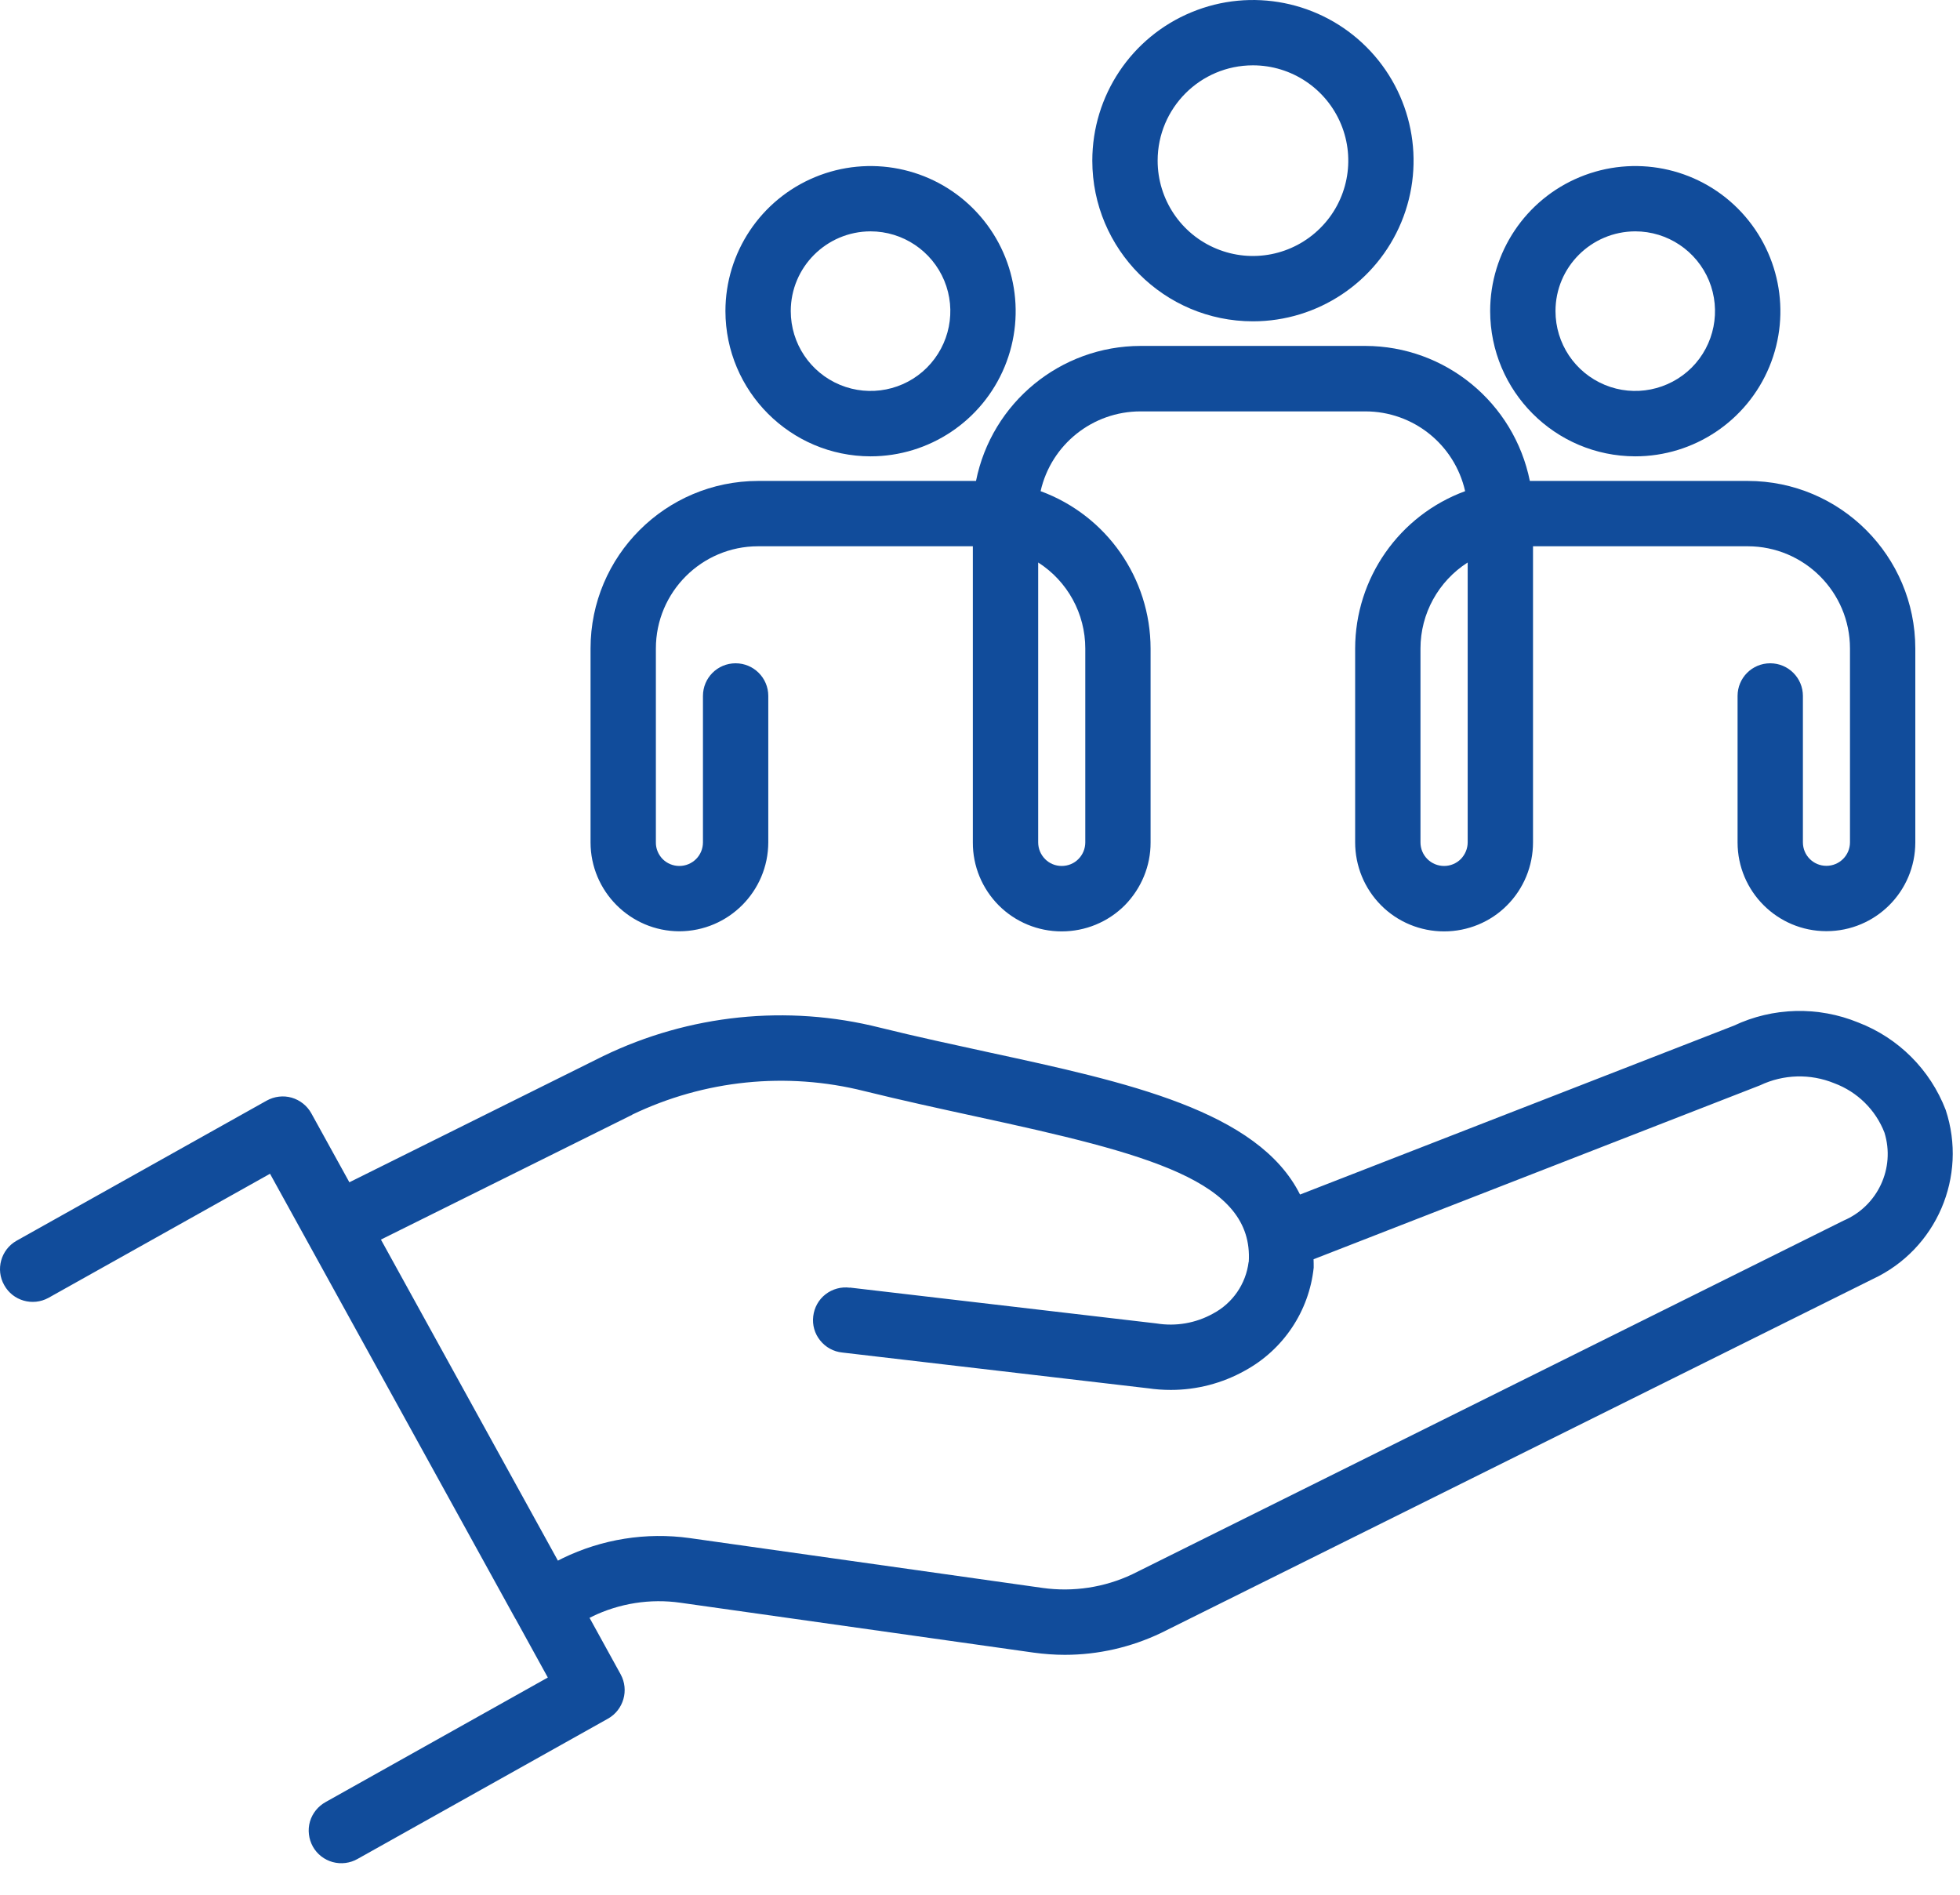 <svg width="60" height="58" viewBox="0 0 60 58" fill="none" xmlns="http://www.w3.org/2000/svg">
<path d="M50.059 13.969C51.855 13.969 53.477 12.886 54.164 11.226C54.852 9.566 54.469 7.656 53.199 6.383C51.93 5.113 50.02 4.734 48.359 5.422C46.699 6.109 45.617 7.73 45.617 9.523C45.621 11.976 47.605 13.965 50.059 13.969ZM50.059 7.082C51.047 7.082 51.937 7.679 52.316 8.59C52.691 9.504 52.484 10.554 51.785 11.254C51.086 11.949 50.035 12.16 49.125 11.781C48.211 11.402 47.617 10.512 47.617 9.523C47.617 8.176 48.711 7.086 50.059 7.082Z" fill="#114C9B"/>
<path d="M26.648 13.969C28.445 13.969 30.066 12.886 30.754 11.226C31.441 9.566 31.062 7.656 29.789 6.383C28.52 5.113 26.609 4.734 24.949 5.422C23.289 6.109 22.207 7.73 22.207 9.523C22.211 11.976 24.199 13.965 26.648 13.969ZM26.648 7.082C27.637 7.082 28.527 7.679 28.906 8.59C29.285 9.504 29.074 10.554 28.375 11.254C27.68 11.949 26.629 12.16 25.715 11.781C24.801 11.402 24.207 10.512 24.207 9.523C24.207 8.176 25.301 7.086 26.648 7.082Z" fill="#114C9B"/>
<path d="M38.355 9.836C40.344 9.836 42.137 8.636 42.898 6.8C43.66 4.961 43.238 2.847 41.832 1.441C40.426 0.035 38.309 -0.387 36.473 0.375C34.633 1.136 33.438 2.929 33.438 4.918C33.438 7.632 35.641 9.836 38.355 9.836ZM38.355 2C39.535 2 40.598 2.711 41.051 3.8C41.504 4.89 41.254 6.148 40.418 6.98C39.582 7.816 38.328 8.066 37.238 7.613C36.148 7.164 35.438 6.097 35.438 4.918C35.438 3.308 36.742 2 38.355 2Z" fill="#114C9B"/>
<path d="M20.796 28.508C22.3 28.504 23.515 27.285 23.519 25.785V21.304C23.519 20.75 23.07 20.304 22.519 20.304C21.964 20.304 21.519 20.75 21.519 21.304V25.785C21.519 25.976 21.445 26.16 21.308 26.297C21.171 26.433 20.988 26.508 20.796 26.508C20.605 26.508 20.421 26.433 20.285 26.297C20.152 26.16 20.074 25.976 20.078 25.785V19.851C20.078 18.125 21.48 16.722 23.207 16.722H29.781V25.785C29.777 26.508 30.062 27.199 30.574 27.715C31.085 28.226 31.777 28.511 32.499 28.511C33.226 28.511 33.917 28.226 34.429 27.715C34.937 27.199 35.226 26.508 35.222 25.785V19.851C35.218 17.699 33.874 15.777 31.855 15.035C32.179 13.605 33.449 12.593 34.914 12.593H41.796C43.261 12.593 44.527 13.605 44.851 15.035C42.832 15.777 41.488 17.699 41.484 19.851V25.785C41.484 26.508 41.769 27.203 42.281 27.715C42.789 28.226 43.484 28.511 44.207 28.511C44.929 28.511 45.625 28.226 46.132 27.715C46.644 27.203 46.929 26.508 46.929 25.785V16.722H53.504H53.499C55.23 16.722 56.632 18.125 56.632 19.851V25.785C56.632 26.183 56.308 26.504 55.91 26.504C55.511 26.504 55.191 26.183 55.191 25.785V21.304C55.191 20.75 54.742 20.304 54.191 20.304C53.636 20.304 53.191 20.75 53.191 21.304V25.785C53.191 27.289 54.41 28.504 55.91 28.504C57.414 28.504 58.632 27.289 58.632 25.785V19.851C58.629 17.019 56.332 14.722 53.5 14.722H46.832C46.347 12.324 44.242 10.593 41.796 10.589H34.914C32.464 10.593 30.359 12.324 29.878 14.722H23.206C20.375 14.726 18.078 17.019 18.078 19.851V25.785C18.078 27.285 19.296 28.504 20.796 28.508ZM44.929 25.785C44.929 25.976 44.851 26.16 44.718 26.297C44.582 26.433 44.398 26.508 44.207 26.508C44.015 26.508 43.832 26.433 43.695 26.297C43.558 26.16 43.484 25.976 43.484 25.785V19.851C43.484 18.785 44.031 17.793 44.929 17.218L44.929 25.785ZM31.781 17.218C32.68 17.793 33.223 18.785 33.223 19.851V25.785C33.223 25.976 33.149 26.16 33.012 26.297C32.879 26.433 32.695 26.508 32.5 26.508C32.309 26.508 32.125 26.433 31.992 26.297C31.856 26.16 31.781 25.976 31.781 25.785L31.781 17.218Z" fill="#114C9B"/>
<path d="M1.481 39.73L8.266 35.93L15.77 49.539L15.774 49.547L15.781 49.554L16.77 51.351L9.973 55.16C9.738 55.289 9.563 55.504 9.488 55.761C9.414 56.015 9.449 56.293 9.578 56.527C9.707 56.758 9.926 56.929 10.184 57C10.441 57.07 10.719 57.035 10.949 56.902L18.613 52.609C19.09 52.34 19.262 51.734 19 51.254L18.047 49.523L18.121 49.488H18.117C18.961 49.078 19.906 48.929 20.832 49.062L31.644 50.589C31.96 50.632 32.281 50.656 32.597 50.656C33.617 50.656 34.621 50.425 35.539 49.988L57.332 39.152C59.281 38.242 60.238 36.015 59.562 33.976C59.089 32.746 58.117 31.773 56.886 31.3C55.656 30.796 54.273 30.831 53.074 31.398L39.797 36.566C38.512 33.999 34.5 33.128 30.293 32.218C29.203 31.98 28.07 31.738 26.933 31.456C24.094 30.742 21.098 31.054 18.465 32.328L10.695 36.191L9.531 34.081C9.402 33.847 9.183 33.675 8.93 33.601C8.672 33.527 8.398 33.562 8.164 33.691L0.5 37.984C0.027 38.257 -0.141 38.863 0.129 39.339C0.394 39.82 1 39.992 1.481 39.73ZM19.352 34.125V34.121C21.562 33.059 24.074 32.801 26.453 33.398C27.609 33.684 28.762 33.934 29.871 34.176C35.152 35.32 38.383 36.148 38.227 38.633L38.223 38.629C38.141 39.305 37.73 39.895 37.133 40.211C36.606 40.504 35.996 40.609 35.402 40.512L26.016 39.414V39.418C25.75 39.383 25.48 39.457 25.27 39.621C25.059 39.785 24.926 40.027 24.895 40.293C24.863 40.559 24.938 40.824 25.106 41.031C25.273 41.242 25.516 41.375 25.781 41.402L35.137 42.496H35.141C35.371 42.531 35.609 42.547 35.844 42.547C36.637 42.547 37.418 42.344 38.109 41.957C39.285 41.316 40.074 40.137 40.215 38.805C40.219 38.715 40.211 38.637 40.211 38.547L53.879 33.223C54.594 32.883 55.418 32.859 56.153 33.16C56.856 33.422 57.418 33.973 57.688 34.672C58.024 35.758 57.481 36.918 56.438 37.363L34.661 48.191C33.809 48.594 32.856 48.738 31.922 48.609L21.11 47.082C19.782 46.898 18.431 47.113 17.224 47.699L17.079 47.773L11.661 37.945L19.352 34.125Z" fill="#114C9B"/>
</svg>
